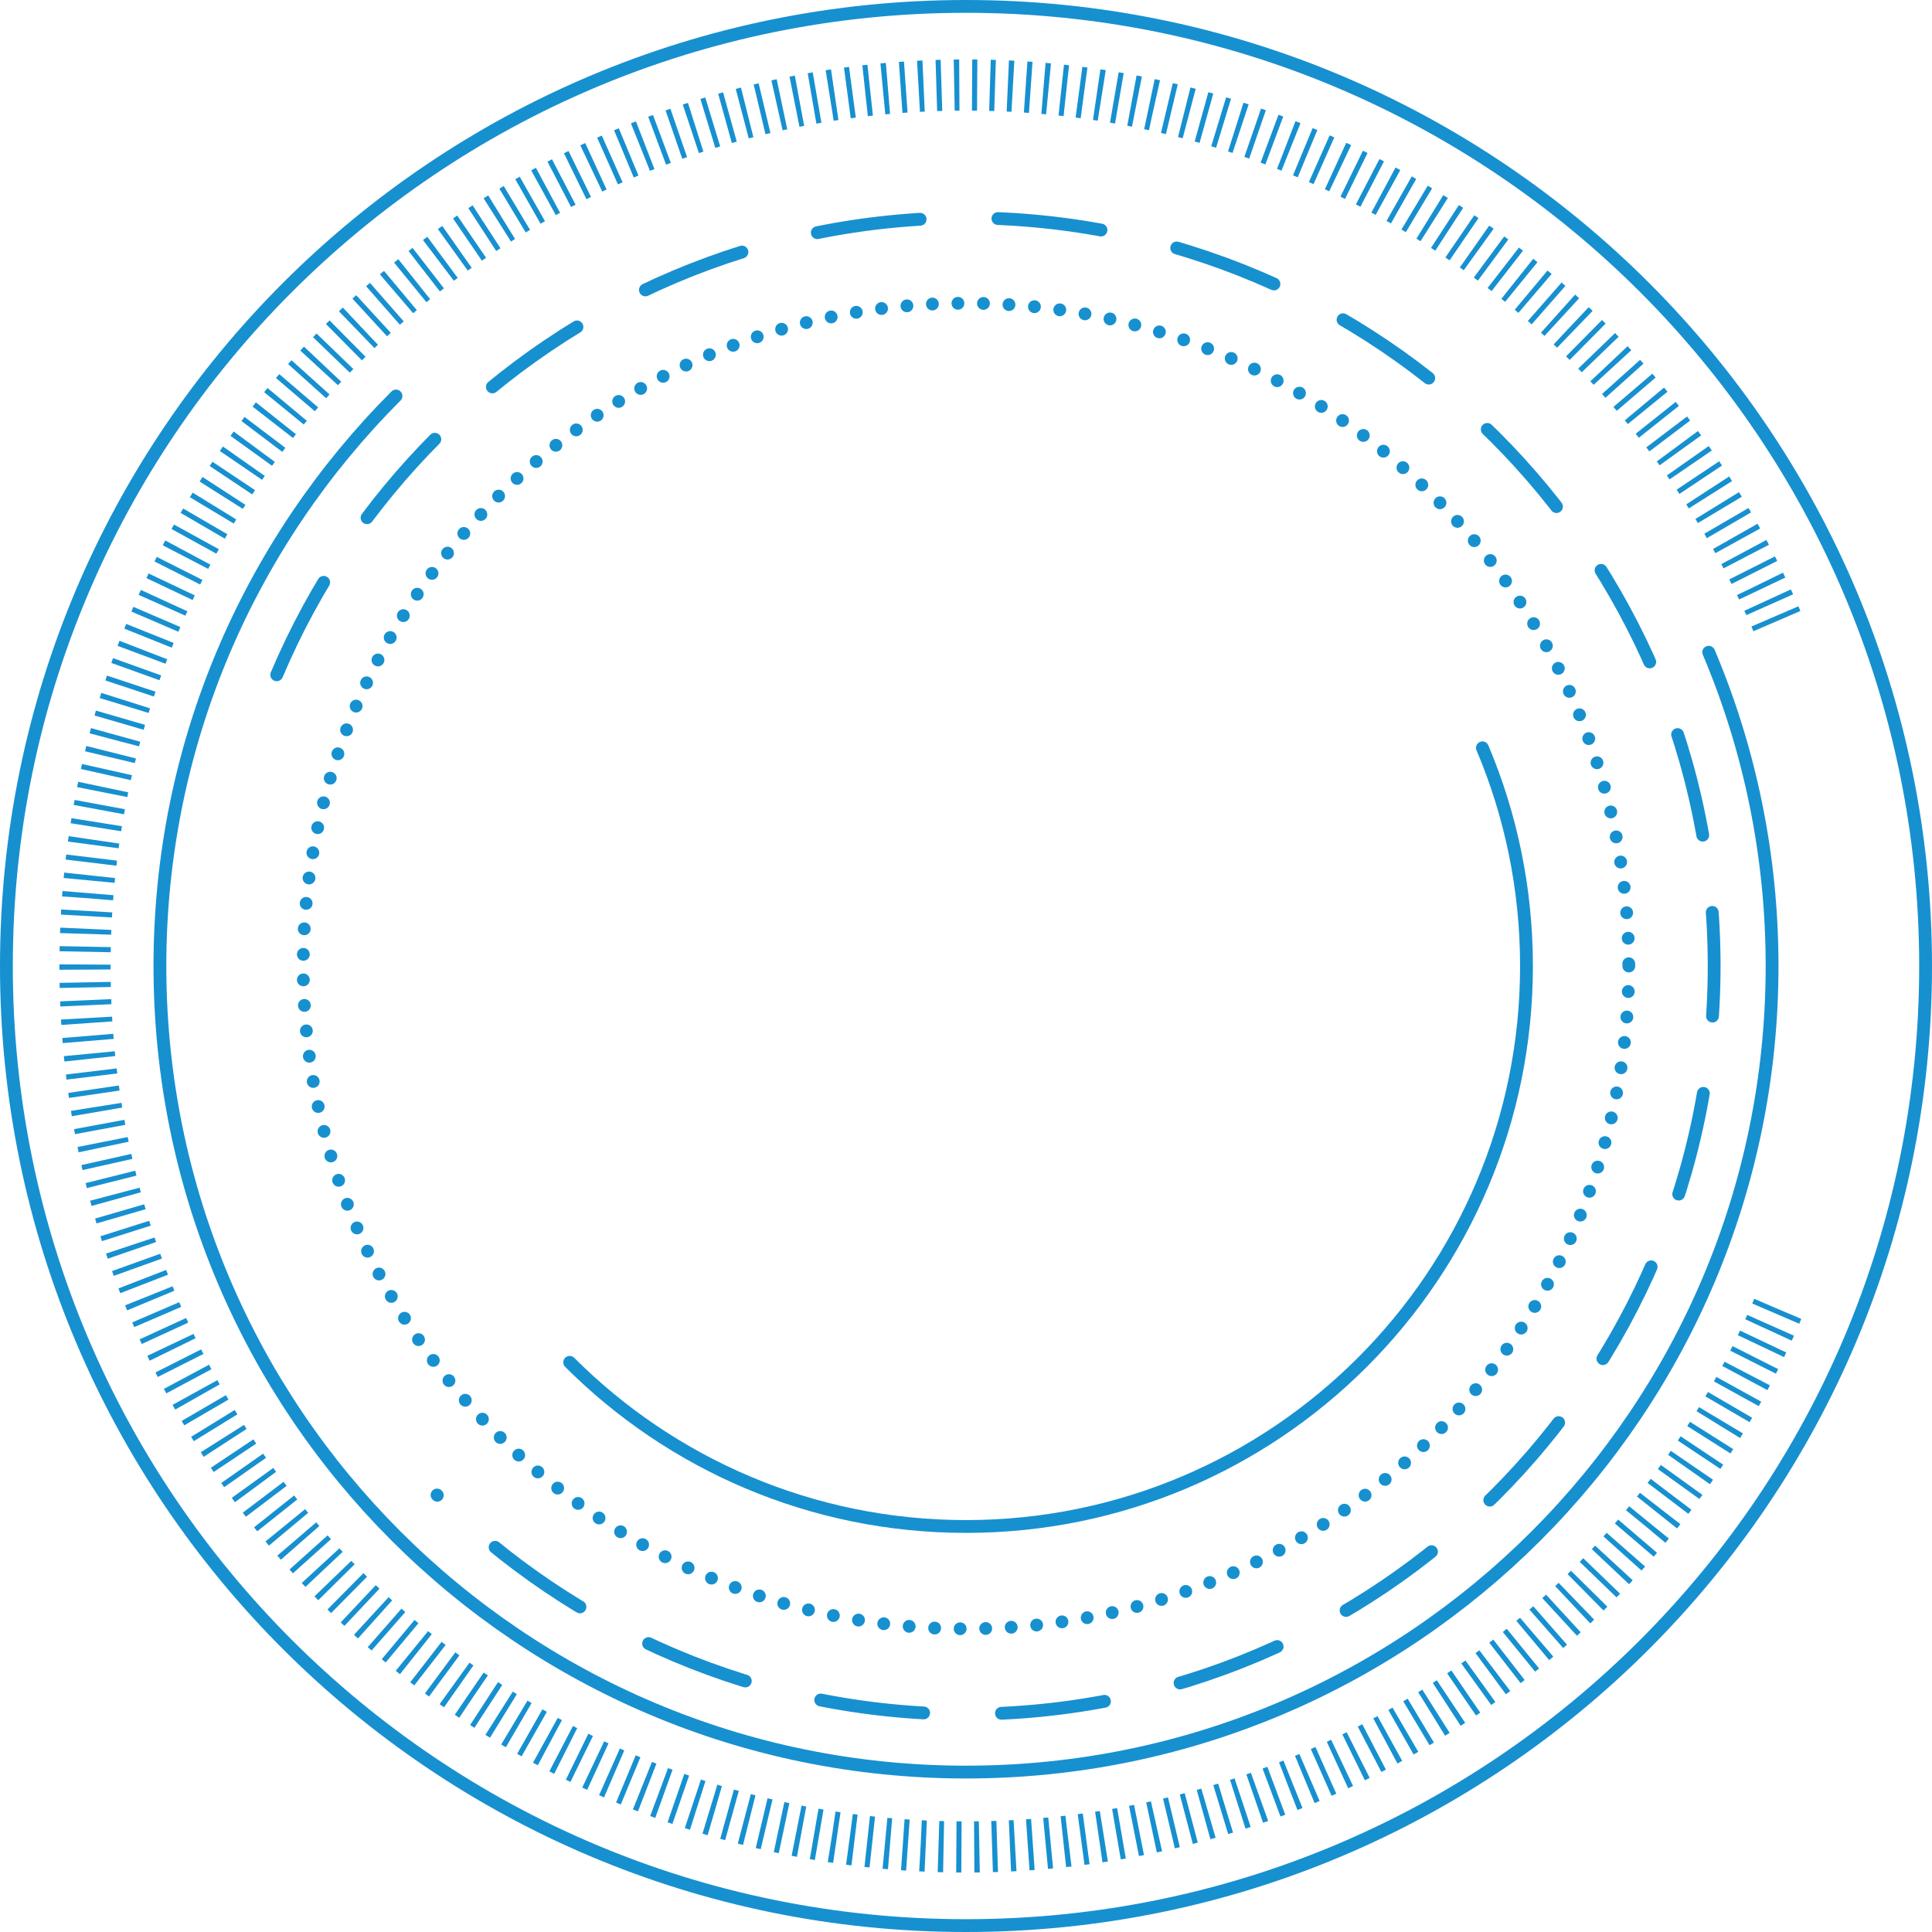 <svg xmlns="http://www.w3.org/2000/svg" id="Layer_1" data-name="Layer 1" viewBox="13.21 13.21 473.58 473.58">
  <defs>
    <style>
      .cls-1 {
        stroke-dasharray: 1.25 3.13;
        stroke-miterlimit: 10;
        stroke-width: 12.54px;
      }

      .cls-1, .cls-2, .cls-3, .cls-4 {
        fill: none;
        stroke: #1790d0;
      }

      .cls-2, .cls-3, .cls-4 {
        stroke-linecap: round;
        stroke-linejoin: round;
        stroke-width: 3.14px;
      }

      .cls-3 {
        stroke-dasharray: 0 6.26;
      }

      .cls-4 {
        stroke-dasharray: 25.44 19.08;
      }
    </style>
  </defs>
  <path class="cls-1" d="M448.98,334.06c-10.93,25.84-26.74,49.1-46.28,68.64-19.54,19.54-42.81,35.35-68.64,46.28-25.84,10.93-54.24,16.97-84.06,16.97s-58.22-6.04-84.06-16.97c-25.84-10.93-49.1-26.74-68.64-46.28-19.54-19.54-35.35-42.81-46.28-68.64-10.93-25.84-16.97-54.24-16.97-84.06s6.04-58.22,16.97-84.06c10.93-25.84,26.74-49.1,46.28-68.64,19.54-19.54,42.81-35.35,68.64-46.28,25.84-10.93,54.24-16.97,84.06-16.97s58.22,6.04,84.06,16.97c25.84,10.93,49.1,26.74,68.64,46.28,19.54,19.54,35.35,42.81,46.28,68.64"/>
  <path class="cls-2" d="M432.06,173.09c10,23.64,15.53,49.63,15.53,76.91s-5.53,53.27-15.53,76.91c-10,23.64-24.47,44.93-42.34,62.81-17.88,17.88-39.17,32.35-62.81,42.34-23.64,10-49.63,15.53-76.91,15.53s-53.27-5.53-76.91-15.53c-23.64-10-44.93-24.47-62.81-42.34-17.88-17.88-32.35-39.17-42.34-62.81-10-23.64-15.53-49.63-15.53-76.91s5.53-53.27,15.53-76.91c10-23.64,24.47-44.93,42.34-62.81"/>
  <path class="cls-4" d="M81.04,178.62c9.28-21.94,22.71-41.7,39.3-58.29,16.59-16.59,36.35-30.02,58.29-39.3,21.94-9.28,46.06-14.41,71.38-14.41s49.44,5.13,71.38,14.41c21.94,9.28,41.7,22.71,58.29,39.3,16.59,16.59,30.02,36.35,39.3,58.29,9.28,21.94,14.41,46.06,14.41,71.38s-5.13,49.44-14.41,71.38c-9.28,21.94-22.71,41.7-39.3,58.29s-36.35,30.02-58.29,39.3c-21.94,9.28-46.06,14.41-71.38,14.41s-49.44-5.13-71.38-14.41c-21.94-9.28-41.7-22.71-58.29-39.3"/>
  <path class="cls-3" d="M412.47,250c0,22.43-4.55,43.8-12.77,63.24-8.22,19.44-20.12,36.94-34.82,51.64-14.7,14.7-32.2,26.6-51.64,34.82-19.44,8.22-40.81,12.77-63.24,12.77s-43.8-4.55-63.24-12.77c-19.44-8.22-36.94-20.12-51.64-34.82-14.7-14.7-26.6-32.21-34.82-51.64-8.22-19.44-12.77-40.81-12.77-63.24s4.55-43.8,12.77-63.24c8.22-19.44,20.12-36.94,34.82-51.64,14.7-14.7,32.21-26.6,51.64-34.82,19.44-8.22,40.81-12.77,63.24-12.77s43.8,4.55,63.24,12.77c19.44,8.22,36.94,20.12,51.64,34.82,14.7,14.7,26.6,32.21,34.82,51.64,8.22,19.44,12.77,40.81,12.77,63.24Z"/>
  <path class="cls-2" d="M485.22,250c0,32.48-6.58,63.42-18.48,91.56-11.9,28.14-29.13,53.48-50.41,74.77-21.28,21.28-46.63,38.51-74.77,50.41-28.14,11.9-59.08,18.48-91.56,18.48s-63.42-6.58-91.56-18.48c-28.14-11.9-53.48-29.13-74.77-50.41-21.28-21.28-38.51-46.63-50.41-74.77-11.9-28.14-18.48-59.08-18.48-91.56s6.58-63.42,18.48-91.56c11.9-28.14,29.13-53.48,50.41-74.77,21.28-21.28,46.63-38.51,74.77-50.41,28.14-11.9,59.08-18.48,91.56-18.48s63.42,6.58,91.56,18.48c28.14,11.9,53.48,29.13,74.77,50.41,21.28,21.28,38.51,46.63,50.41,74.77,11.9,28.14,18.48,59.08,18.48,91.56Z"/>
  <path class="cls-2" d="M376.59,196.52c6.95,16.44,10.8,34.51,10.8,53.48s-3.84,37.04-10.8,53.48c-6.95,16.44-17.01,31.24-29.44,43.67-12.43,12.43-27.23,22.49-43.67,29.44-16.44,6.95-34.51,10.8-53.48,10.8s-37.04-3.84-53.48-10.8c-16.44-6.95-31.24-17.01-43.67-29.44"/>
</svg>